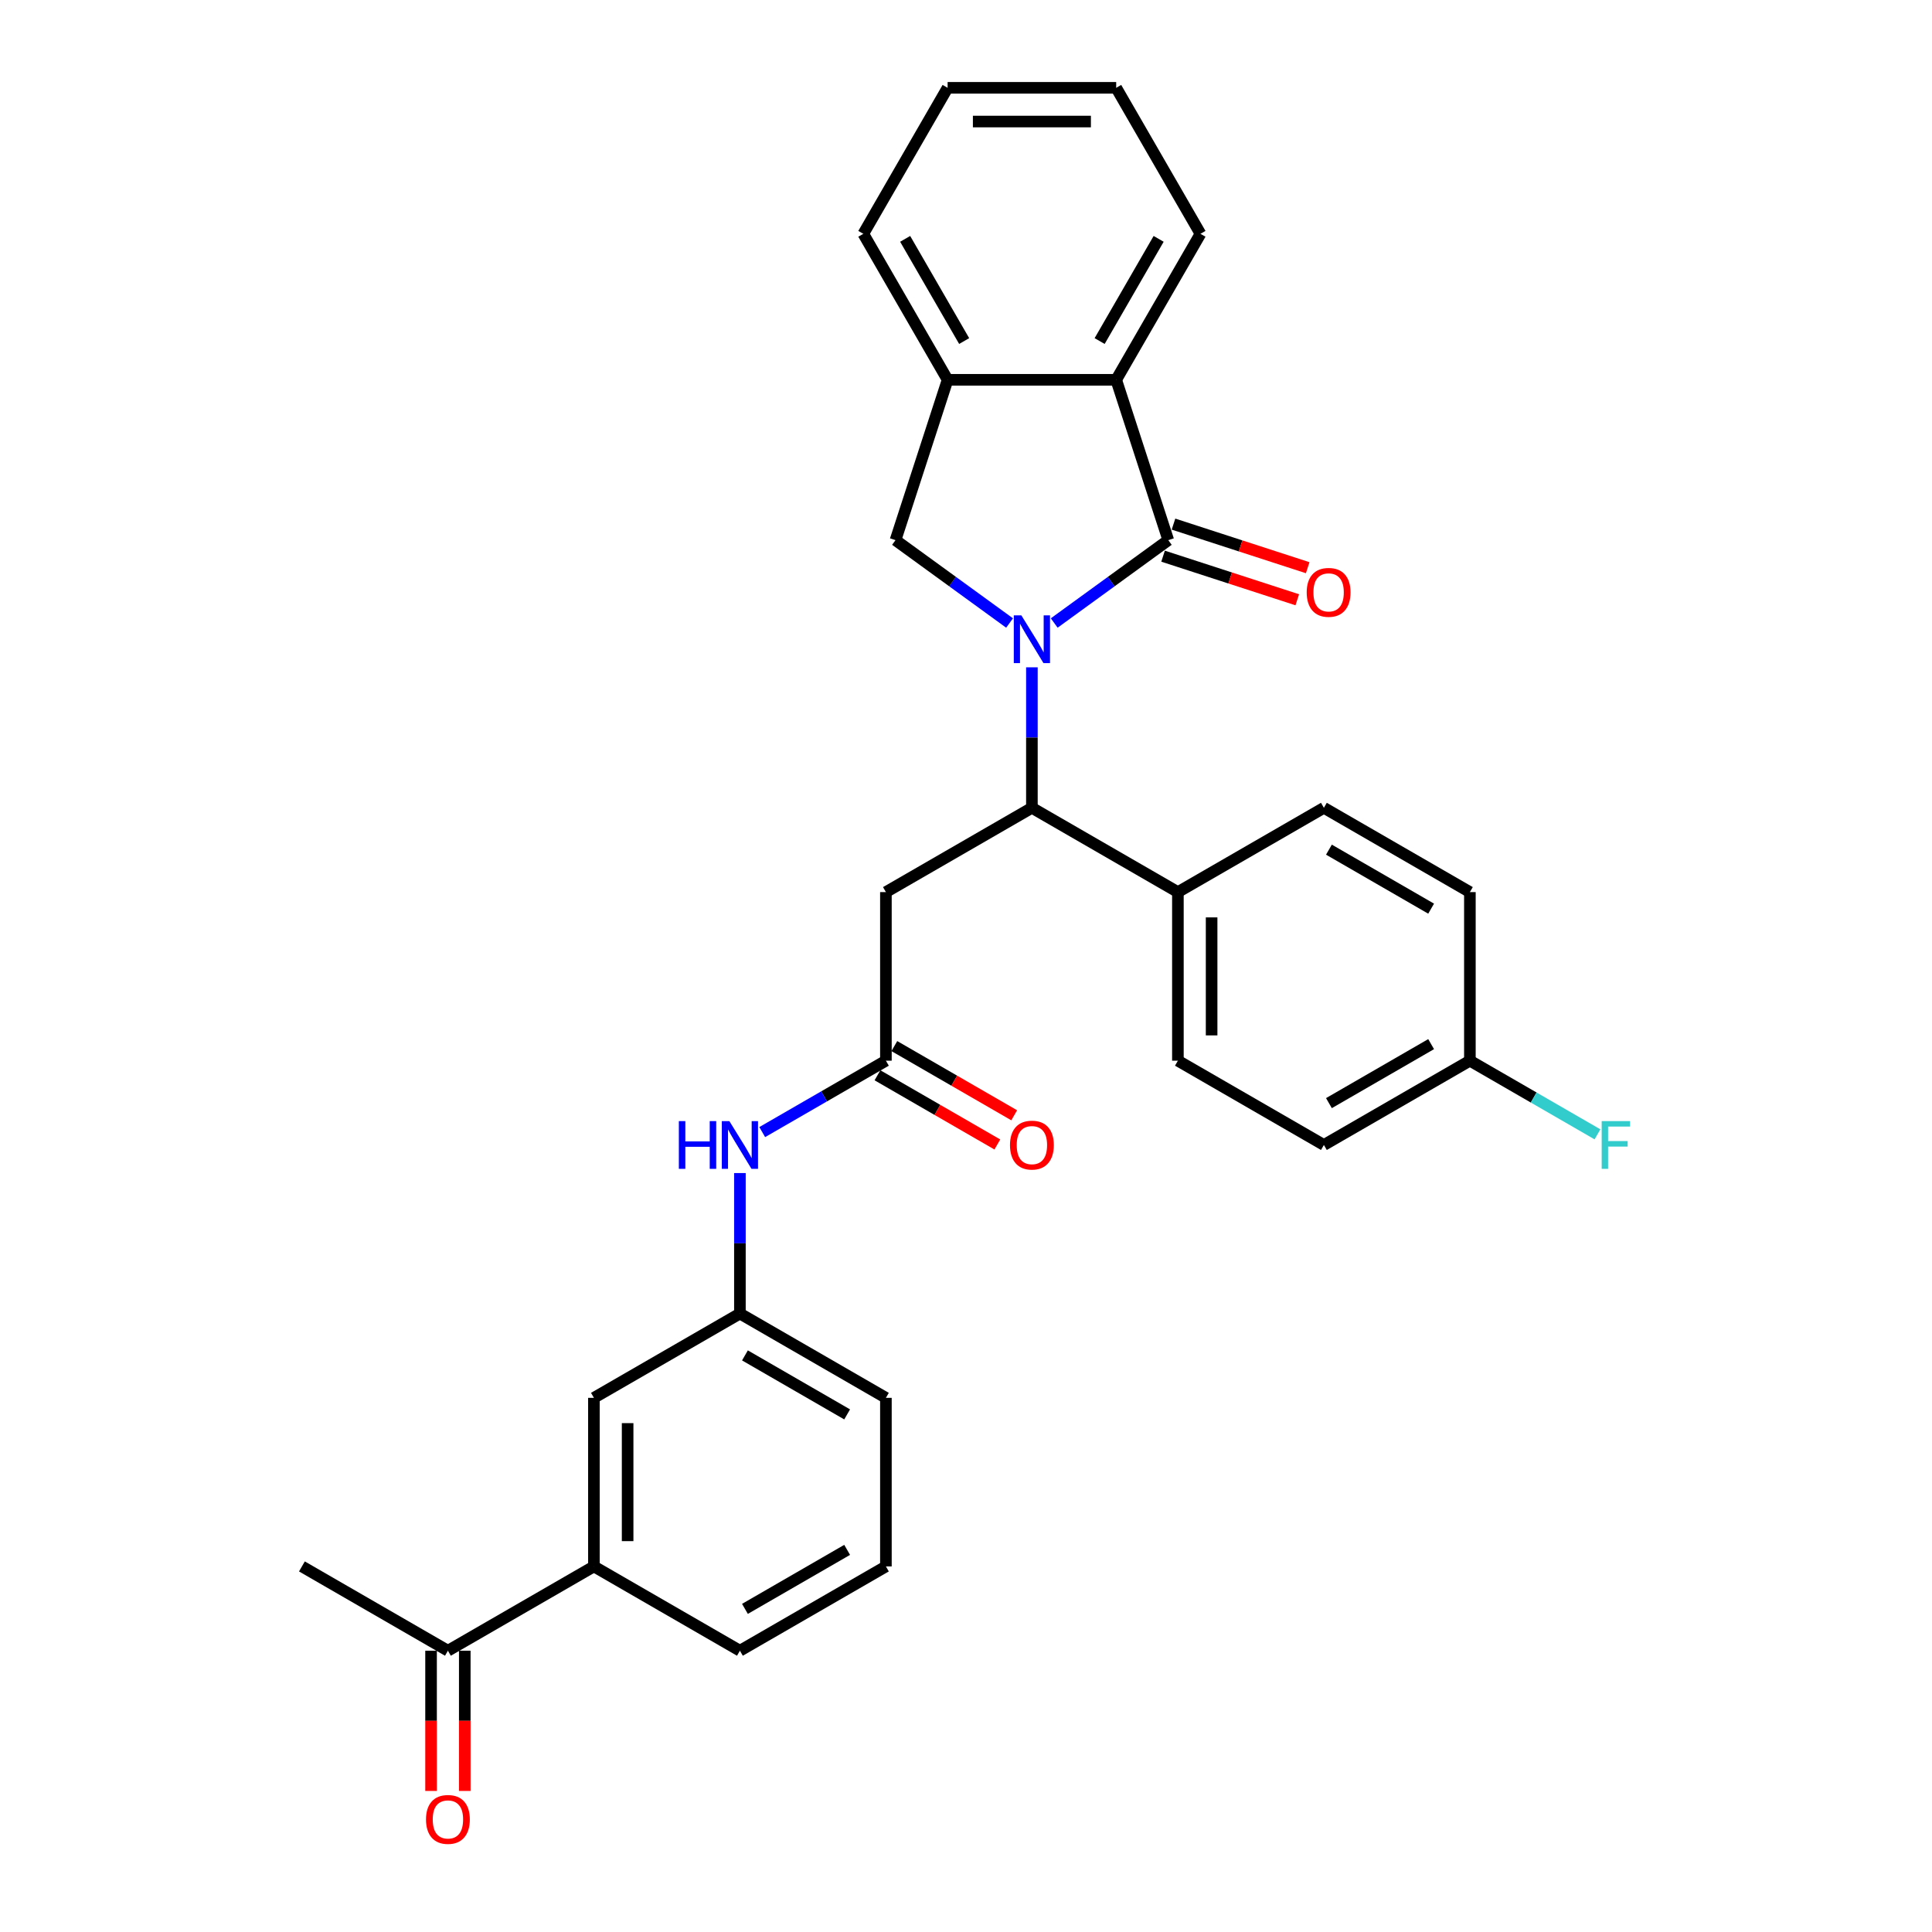 <?xml version='1.0' encoding='iso-8859-1'?>
<svg version='1.1' baseProfile='full'
              xmlns='http://www.w3.org/2000/svg'
                      xmlns:rdkit='http://www.rdkit.org/xml'
                      xmlns:xlink='http://www.w3.org/1999/xlink'
                  xml:space='preserve'
width='1000px' height='1000px' viewBox='0 0 1000 1000'>
<!-- END OF HEADER -->
<rect style='opacity:1.0;fill:#FFFFFF;stroke:none' width='1000' height='1000' x='0' y='0'> </rect>
<path class='bond-0' d='M 545.663,322.471 L 575.183,301.023' style='fill:none;fill-rule:evenodd;stroke:#0000FF;stroke-width:6px;stroke-linecap:butt;stroke-linejoin:miter;stroke-opacity:1' />
<path class='bond-0' d='M 575.183,301.023 L 604.703,279.576' style='fill:none;fill-rule:evenodd;stroke:#000000;stroke-width:6px;stroke-linecap:butt;stroke-linejoin:miter;stroke-opacity:1' />
<path class='bond-1' d='M 534.11,345.401 L 534.11,381.761' style='fill:none;fill-rule:evenodd;stroke:#0000FF;stroke-width:6px;stroke-linecap:butt;stroke-linejoin:miter;stroke-opacity:1' />
<path class='bond-1' d='M 534.11,381.761 L 534.11,418.122' style='fill:none;fill-rule:evenodd;stroke:#000000;stroke-width:6px;stroke-linecap:butt;stroke-linejoin:miter;stroke-opacity:1' />
<path class='bond-2' d='M 522.557,322.471 L 493.037,301.023' style='fill:none;fill-rule:evenodd;stroke:#0000FF;stroke-width:6px;stroke-linecap:butt;stroke-linejoin:miter;stroke-opacity:1' />
<path class='bond-2' d='M 493.037,301.023 L 463.517,279.576' style='fill:none;fill-rule:evenodd;stroke:#000000;stroke-width:6px;stroke-linecap:butt;stroke-linejoin:miter;stroke-opacity:1' />
<path class='bond-3' d='M 604.703,279.576 L 577.739,196.589' style='fill:none;fill-rule:evenodd;stroke:#000000;stroke-width:6px;stroke-linecap:butt;stroke-linejoin:miter;stroke-opacity:1' />
<path class='bond-8' d='M 602.006,287.874 L 636.737,299.159' style='fill:none;fill-rule:evenodd;stroke:#000000;stroke-width:6px;stroke-linecap:butt;stroke-linejoin:miter;stroke-opacity:1' />
<path class='bond-8' d='M 636.737,299.159 L 671.468,310.444' style='fill:none;fill-rule:evenodd;stroke:#FF0000;stroke-width:6px;stroke-linecap:butt;stroke-linejoin:miter;stroke-opacity:1' />
<path class='bond-8' d='M 607.399,271.277 L 642.13,282.562' style='fill:none;fill-rule:evenodd;stroke:#000000;stroke-width:6px;stroke-linecap:butt;stroke-linejoin:miter;stroke-opacity:1' />
<path class='bond-8' d='M 642.13,282.562 L 676.861,293.846' style='fill:none;fill-rule:evenodd;stroke:#FF0000;stroke-width:6px;stroke-linecap:butt;stroke-linejoin:miter;stroke-opacity:1' />
<path class='bond-4' d='M 534.11,418.122 L 458.543,461.75' style='fill:none;fill-rule:evenodd;stroke:#000000;stroke-width:6px;stroke-linecap:butt;stroke-linejoin:miter;stroke-opacity:1' />
<path class='bond-9' d='M 534.11,418.122 L 609.677,461.75' style='fill:none;fill-rule:evenodd;stroke:#000000;stroke-width:6px;stroke-linecap:butt;stroke-linejoin:miter;stroke-opacity:1' />
<path class='bond-5' d='M 463.517,279.576 L 490.481,196.589' style='fill:none;fill-rule:evenodd;stroke:#000000;stroke-width:6px;stroke-linecap:butt;stroke-linejoin:miter;stroke-opacity:1' />
<path class='bond-22' d='M 577.739,196.589 L 621.367,121.022' style='fill:none;fill-rule:evenodd;stroke:#000000;stroke-width:6px;stroke-linecap:butt;stroke-linejoin:miter;stroke-opacity:1' />
<path class='bond-22' d='M 569.17,176.528 L 599.71,123.631' style='fill:none;fill-rule:evenodd;stroke:#000000;stroke-width:6px;stroke-linecap:butt;stroke-linejoin:miter;stroke-opacity:1' />
<path class='bond-30' d='M 577.739,196.589 L 490.481,196.589' style='fill:none;fill-rule:evenodd;stroke:#000000;stroke-width:6px;stroke-linecap:butt;stroke-linejoin:miter;stroke-opacity:1' />
<path class='bond-6' d='M 458.543,461.75 L 458.543,549.008' style='fill:none;fill-rule:evenodd;stroke:#000000;stroke-width:6px;stroke-linecap:butt;stroke-linejoin:miter;stroke-opacity:1' />
<path class='bond-23' d='M 490.481,196.589 L 446.853,121.022' style='fill:none;fill-rule:evenodd;stroke:#000000;stroke-width:6px;stroke-linecap:butt;stroke-linejoin:miter;stroke-opacity:1' />
<path class='bond-23' d='M 499.05,176.528 L 468.51,123.631' style='fill:none;fill-rule:evenodd;stroke:#000000;stroke-width:6px;stroke-linecap:butt;stroke-linejoin:miter;stroke-opacity:1' />
<path class='bond-7' d='M 458.543,549.008 L 426.536,567.487' style='fill:none;fill-rule:evenodd;stroke:#000000;stroke-width:6px;stroke-linecap:butt;stroke-linejoin:miter;stroke-opacity:1' />
<path class='bond-7' d='M 426.536,567.487 L 394.529,585.966' style='fill:none;fill-rule:evenodd;stroke:#0000FF;stroke-width:6px;stroke-linecap:butt;stroke-linejoin:miter;stroke-opacity:1' />
<path class='bond-14' d='M 454.18,556.565 L 485.201,574.475' style='fill:none;fill-rule:evenodd;stroke:#000000;stroke-width:6px;stroke-linecap:butt;stroke-linejoin:miter;stroke-opacity:1' />
<path class='bond-14' d='M 485.201,574.475 L 516.222,592.385' style='fill:none;fill-rule:evenodd;stroke:#FF0000;stroke-width:6px;stroke-linecap:butt;stroke-linejoin:miter;stroke-opacity:1' />
<path class='bond-14' d='M 462.906,541.451 L 493.927,559.361' style='fill:none;fill-rule:evenodd;stroke:#000000;stroke-width:6px;stroke-linecap:butt;stroke-linejoin:miter;stroke-opacity:1' />
<path class='bond-14' d='M 493.927,559.361 L 524.948,577.271' style='fill:none;fill-rule:evenodd;stroke:#FF0000;stroke-width:6px;stroke-linecap:butt;stroke-linejoin:miter;stroke-opacity:1' />
<path class='bond-13' d='M 382.976,607.174 L 382.976,643.534' style='fill:none;fill-rule:evenodd;stroke:#0000FF;stroke-width:6px;stroke-linecap:butt;stroke-linejoin:miter;stroke-opacity:1' />
<path class='bond-13' d='M 382.976,643.534 L 382.976,679.894' style='fill:none;fill-rule:evenodd;stroke:#000000;stroke-width:6px;stroke-linecap:butt;stroke-linejoin:miter;stroke-opacity:1' />
<path class='bond-16' d='M 609.677,461.75 L 609.677,549.008' style='fill:none;fill-rule:evenodd;stroke:#000000;stroke-width:6px;stroke-linecap:butt;stroke-linejoin:miter;stroke-opacity:1' />
<path class='bond-16' d='M 627.129,474.839 L 627.129,535.919' style='fill:none;fill-rule:evenodd;stroke:#000000;stroke-width:6px;stroke-linecap:butt;stroke-linejoin:miter;stroke-opacity:1' />
<path class='bond-17' d='M 609.677,461.75 L 685.244,418.122' style='fill:none;fill-rule:evenodd;stroke:#000000;stroke-width:6px;stroke-linecap:butt;stroke-linejoin:miter;stroke-opacity:1' />
<path class='bond-10' d='M 307.409,810.78 L 307.409,723.523' style='fill:none;fill-rule:evenodd;stroke:#000000;stroke-width:6px;stroke-linecap:butt;stroke-linejoin:miter;stroke-opacity:1' />
<path class='bond-10' d='M 324.86,797.691 L 324.86,736.611' style='fill:none;fill-rule:evenodd;stroke:#000000;stroke-width:6px;stroke-linecap:butt;stroke-linejoin:miter;stroke-opacity:1' />
<path class='bond-11' d='M 307.409,810.78 L 231.841,854.409' style='fill:none;fill-rule:evenodd;stroke:#000000;stroke-width:6px;stroke-linecap:butt;stroke-linejoin:miter;stroke-opacity:1' />
<path class='bond-33' d='M 307.409,810.78 L 382.976,854.409' style='fill:none;fill-rule:evenodd;stroke:#000000;stroke-width:6px;stroke-linecap:butt;stroke-linejoin:miter;stroke-opacity:1' />
<path class='bond-15' d='M 223.116,854.409 L 223.116,890.699' style='fill:none;fill-rule:evenodd;stroke:#000000;stroke-width:6px;stroke-linecap:butt;stroke-linejoin:miter;stroke-opacity:1' />
<path class='bond-15' d='M 223.116,890.699 L 223.116,926.99' style='fill:none;fill-rule:evenodd;stroke:#FF0000;stroke-width:6px;stroke-linecap:butt;stroke-linejoin:miter;stroke-opacity:1' />
<path class='bond-15' d='M 240.567,854.409 L 240.567,890.699' style='fill:none;fill-rule:evenodd;stroke:#000000;stroke-width:6px;stroke-linecap:butt;stroke-linejoin:miter;stroke-opacity:1' />
<path class='bond-15' d='M 240.567,890.699 L 240.567,926.99' style='fill:none;fill-rule:evenodd;stroke:#FF0000;stroke-width:6px;stroke-linecap:butt;stroke-linejoin:miter;stroke-opacity:1' />
<path class='bond-27' d='M 231.841,854.409 L 156.274,810.78' style='fill:none;fill-rule:evenodd;stroke:#000000;stroke-width:6px;stroke-linecap:butt;stroke-linejoin:miter;stroke-opacity:1' />
<path class='bond-12' d='M 307.409,723.523 L 382.976,679.894' style='fill:none;fill-rule:evenodd;stroke:#000000;stroke-width:6px;stroke-linecap:butt;stroke-linejoin:miter;stroke-opacity:1' />
<path class='bond-26' d='M 382.976,679.894 L 458.543,723.523' style='fill:none;fill-rule:evenodd;stroke:#000000;stroke-width:6px;stroke-linecap:butt;stroke-linejoin:miter;stroke-opacity:1' />
<path class='bond-26' d='M 385.585,701.552 L 438.482,732.092' style='fill:none;fill-rule:evenodd;stroke:#000000;stroke-width:6px;stroke-linecap:butt;stroke-linejoin:miter;stroke-opacity:1' />
<path class='bond-20' d='M 609.677,549.008 L 685.244,592.637' style='fill:none;fill-rule:evenodd;stroke:#000000;stroke-width:6px;stroke-linecap:butt;stroke-linejoin:miter;stroke-opacity:1' />
<path class='bond-19' d='M 685.244,418.122 L 760.811,461.75' style='fill:none;fill-rule:evenodd;stroke:#000000;stroke-width:6px;stroke-linecap:butt;stroke-linejoin:miter;stroke-opacity:1' />
<path class='bond-19' d='M 687.854,439.779 L 740.751,470.32' style='fill:none;fill-rule:evenodd;stroke:#000000;stroke-width:6px;stroke-linecap:butt;stroke-linejoin:miter;stroke-opacity:1' />
<path class='bond-18' d='M 760.811,549.008 L 760.811,461.75' style='fill:none;fill-rule:evenodd;stroke:#000000;stroke-width:6px;stroke-linecap:butt;stroke-linejoin:miter;stroke-opacity:1' />
<path class='bond-21' d='M 760.811,549.008 L 793.831,568.072' style='fill:none;fill-rule:evenodd;stroke:#000000;stroke-width:6px;stroke-linecap:butt;stroke-linejoin:miter;stroke-opacity:1' />
<path class='bond-21' d='M 793.831,568.072 L 826.85,587.135' style='fill:none;fill-rule:evenodd;stroke:#33CCCC;stroke-width:6px;stroke-linecap:butt;stroke-linejoin:miter;stroke-opacity:1' />
<path class='bond-32' d='M 760.811,549.008 L 685.244,592.637' style='fill:none;fill-rule:evenodd;stroke:#000000;stroke-width:6px;stroke-linecap:butt;stroke-linejoin:miter;stroke-opacity:1' />
<path class='bond-32' d='M 740.751,540.439 L 687.854,570.979' style='fill:none;fill-rule:evenodd;stroke:#000000;stroke-width:6px;stroke-linecap:butt;stroke-linejoin:miter;stroke-opacity:1' />
<path class='bond-28' d='M 621.367,121.022 L 577.739,45.455' style='fill:none;fill-rule:evenodd;stroke:#000000;stroke-width:6px;stroke-linecap:butt;stroke-linejoin:miter;stroke-opacity:1' />
<path class='bond-29' d='M 446.853,121.022 L 490.481,45.455' style='fill:none;fill-rule:evenodd;stroke:#000000;stroke-width:6px;stroke-linecap:butt;stroke-linejoin:miter;stroke-opacity:1' />
<path class='bond-24' d='M 382.976,854.409 L 458.543,810.78' style='fill:none;fill-rule:evenodd;stroke:#000000;stroke-width:6px;stroke-linecap:butt;stroke-linejoin:miter;stroke-opacity:1' />
<path class='bond-24' d='M 385.585,832.751 L 438.482,802.211' style='fill:none;fill-rule:evenodd;stroke:#000000;stroke-width:6px;stroke-linecap:butt;stroke-linejoin:miter;stroke-opacity:1' />
<path class='bond-25' d='M 458.543,810.78 L 458.543,723.523' style='fill:none;fill-rule:evenodd;stroke:#000000;stroke-width:6px;stroke-linecap:butt;stroke-linejoin:miter;stroke-opacity:1' />
<path class='bond-31' d='M 577.739,45.455 L 490.481,45.455' style='fill:none;fill-rule:evenodd;stroke:#000000;stroke-width:6px;stroke-linecap:butt;stroke-linejoin:miter;stroke-opacity:1' />
<path class='bond-31' d='M 564.65,62.906 L 503.57,62.906' style='fill:none;fill-rule:evenodd;stroke:#000000;stroke-width:6px;stroke-linecap:butt;stroke-linejoin:miter;stroke-opacity:1' />
<path  class='atom-0' d='M 528.648 318.509
L 536.745 331.597
Q 537.548 332.889, 538.839 335.227
Q 540.131 337.566, 540.201 337.705
L 540.201 318.509
L 543.481 318.509
L 543.481 343.22
L 540.096 343.22
L 531.405 328.91
Q 530.393 327.234, 529.311 325.315
Q 528.264 323.395, 527.95 322.802
L 527.95 343.22
L 524.739 343.22
L 524.739 318.509
L 528.648 318.509
' fill='#0000FF'/>
<path  class='atom-8' d='M 351.371 580.281
L 354.722 580.281
L 354.722 590.787
L 367.357 590.787
L 367.357 580.281
L 370.707 580.281
L 370.707 604.992
L 367.357 604.992
L 367.357 593.579
L 354.722 593.579
L 354.722 604.992
L 351.371 604.992
L 351.371 580.281
' fill='#0000FF'/>
<path  class='atom-8' d='M 377.513 580.281
L 385.611 593.369
Q 386.414 594.661, 387.705 596.999
Q 388.996 599.338, 389.066 599.478
L 389.066 580.281
L 392.347 580.281
L 392.347 604.992
L 388.962 604.992
L 380.271 590.682
Q 379.259 589.007, 378.177 587.087
Q 377.129 585.167, 376.815 584.574
L 376.815 604.992
L 373.604 604.992
L 373.604 580.281
L 377.513 580.281
' fill='#0000FF'/>
<path  class='atom-9' d='M 676.346 306.609
Q 676.346 300.676, 679.278 297.36
Q 682.21 294.044, 687.69 294.044
Q 693.169 294.044, 696.101 297.36
Q 699.033 300.676, 699.033 306.609
Q 699.033 312.613, 696.066 316.033
Q 693.099 319.419, 687.69 319.419
Q 682.245 319.419, 679.278 316.033
Q 676.346 312.648, 676.346 306.609
M 687.69 316.627
Q 691.459 316.627, 693.483 314.114
Q 695.543 311.566, 695.543 306.609
Q 695.543 301.758, 693.483 299.315
Q 691.459 296.837, 687.69 296.837
Q 683.92 296.837, 681.861 299.28
Q 679.836 301.723, 679.836 306.609
Q 679.836 311.601, 681.861 314.114
Q 683.92 316.627, 687.69 316.627
' fill='#FF0000'/>
<path  class='atom-15' d='M 522.767 592.706
Q 522.767 586.773, 525.698 583.457
Q 528.63 580.141, 534.11 580.141
Q 539.59 580.141, 542.522 583.457
Q 545.454 586.773, 545.454 592.706
Q 545.454 598.71, 542.487 602.13
Q 539.52 605.516, 534.11 605.516
Q 528.665 605.516, 525.698 602.13
Q 522.767 598.745, 522.767 592.706
M 534.11 602.723
Q 537.88 602.723, 539.904 600.21
Q 541.963 597.663, 541.963 592.706
Q 541.963 587.855, 539.904 585.412
Q 537.88 582.934, 534.11 582.934
Q 530.341 582.934, 528.281 585.377
Q 526.257 587.82, 526.257 592.706
Q 526.257 597.697, 528.281 600.21
Q 530.341 602.723, 534.11 602.723
' fill='#FF0000'/>
<path  class='atom-16' d='M 220.498 941.736
Q 220.498 935.803, 223.43 932.487
Q 226.362 929.171, 231.841 929.171
Q 237.321 929.171, 240.253 932.487
Q 243.185 935.803, 243.185 941.736
Q 243.185 947.739, 240.218 951.16
Q 237.251 954.545, 231.841 954.545
Q 226.397 954.545, 223.43 951.16
Q 220.498 947.774, 220.498 941.736
M 231.841 951.753
Q 235.611 951.753, 237.635 949.24
Q 239.695 946.692, 239.695 941.736
Q 239.695 936.885, 237.635 934.441
Q 235.611 931.963, 231.841 931.963
Q 228.072 931.963, 226.013 934.406
Q 223.988 936.85, 223.988 941.736
Q 223.988 946.727, 226.013 949.24
Q 228.072 951.753, 231.841 951.753
' fill='#FF0000'/>
<path  class='atom-22' d='M 829.032 580.281
L 843.726 580.281
L 843.726 583.108
L 832.347 583.108
L 832.347 590.612
L 842.469 590.612
L 842.469 593.474
L 832.347 593.474
L 832.347 604.992
L 829.032 604.992
L 829.032 580.281
' fill='#33CCCC'/>
</svg>
